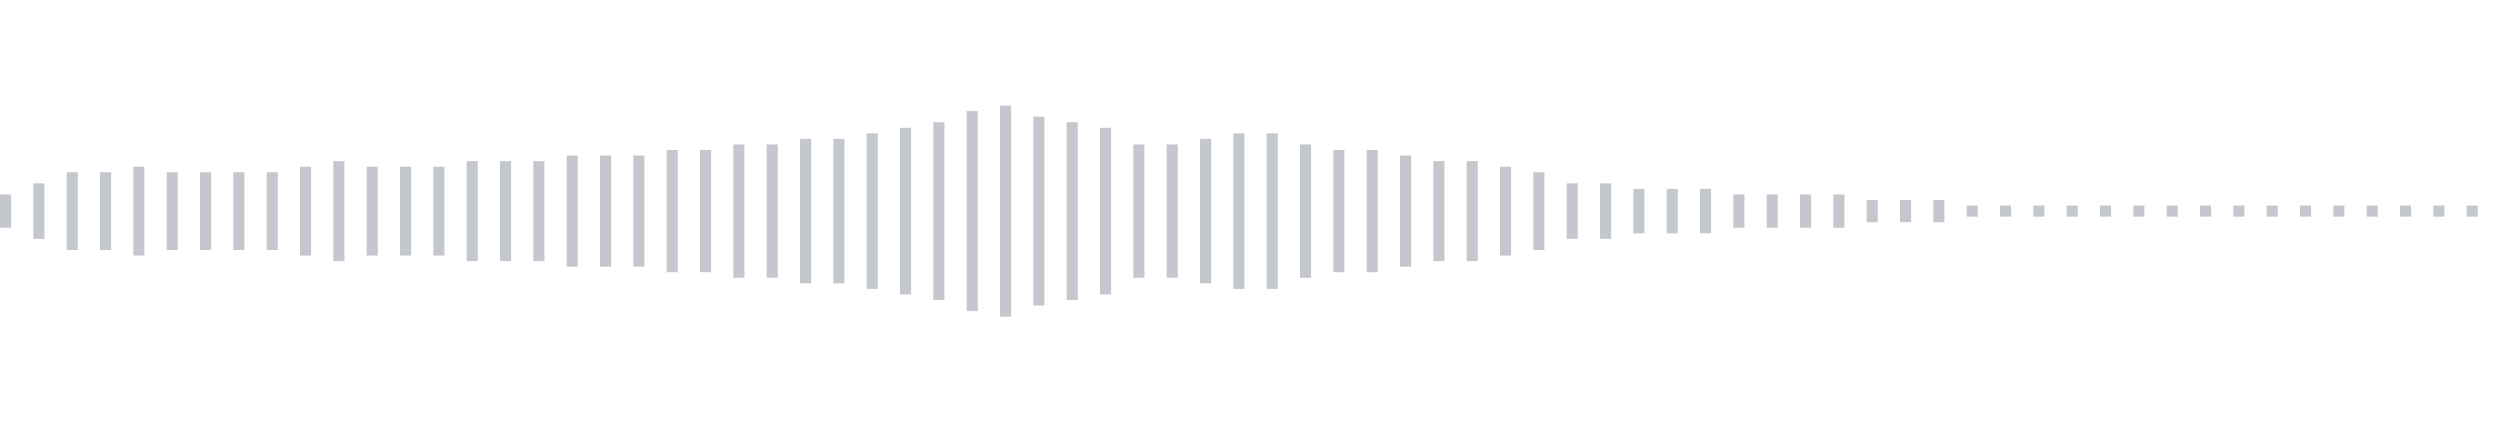 <svg xmlns="http://www.w3.org/2000/svg" xmlns:xlink="http://www.w3/org/1999/xlink" viewBox="0 0 225 38" preserveAspectRatio="none" width="100%" height="100%" fill="#C4C8CE"><g id="waveform-34f68813-52de-4cdb-8c66-84ed91c1f7ba"><rect x="0" y="17.5" width="1" height="3"/><rect x="3" y="16.5" width="1" height="5"/><rect x="6" y="15.5" width="1" height="7"/><rect x="9" y="15.5" width="1" height="7"/><rect x="12" y="15.0" width="1" height="8"/><rect x="15" y="15.5" width="1" height="7"/><rect x="18" y="15.5" width="1" height="7"/><rect x="21" y="15.5" width="1" height="7"/><rect x="24" y="15.5" width="1" height="7"/><rect x="27" y="15.0" width="1" height="8"/><rect x="30" y="14.5" width="1" height="9"/><rect x="33" y="15.0" width="1" height="8"/><rect x="36" y="15.0" width="1" height="8"/><rect x="39" y="15.0" width="1" height="8"/><rect x="42" y="14.5" width="1" height="9"/><rect x="45" y="14.5" width="1" height="9"/><rect x="48" y="14.5" width="1" height="9"/><rect x="51" y="14.0" width="1" height="10"/><rect x="54" y="14.0" width="1" height="10"/><rect x="57" y="14.0" width="1" height="10"/><rect x="60" y="13.5" width="1" height="11"/><rect x="63" y="13.5" width="1" height="11"/><rect x="66" y="13.0" width="1" height="12"/><rect x="69" y="13.0" width="1" height="12"/><rect x="72" y="12.5" width="1" height="13"/><rect x="75" y="12.5" width="1" height="13"/><rect x="78" y="12.0" width="1" height="14"/><rect x="81" y="11.5" width="1" height="15"/><rect x="84" y="11.0" width="1" height="16"/><rect x="87" y="10.0" width="1" height="18"/><rect x="90" y="9.5" width="1" height="19"/><rect x="93" y="10.5" width="1" height="17"/><rect x="96" y="11.0" width="1" height="16"/><rect x="99" y="11.5" width="1" height="15"/><rect x="102" y="13.0" width="1" height="12"/><rect x="105" y="13.0" width="1" height="12"/><rect x="108" y="12.5" width="1" height="13"/><rect x="111" y="12.0" width="1" height="14"/><rect x="114" y="12.0" width="1" height="14"/><rect x="117" y="13.0" width="1" height="12"/><rect x="120" y="13.5" width="1" height="11"/><rect x="123" y="13.5" width="1" height="11"/><rect x="126" y="14.0" width="1" height="10"/><rect x="129" y="14.5" width="1" height="9"/><rect x="132" y="14.5" width="1" height="9"/><rect x="135" y="15.0" width="1" height="8"/><rect x="138" y="15.5" width="1" height="7"/><rect x="141" y="16.5" width="1" height="5"/><rect x="144" y="16.5" width="1" height="5"/><rect x="147" y="17.0" width="1" height="4"/><rect x="150" y="17.0" width="1" height="4"/><rect x="153" y="17.0" width="1" height="4"/><rect x="156" y="17.5" width="1" height="3"/><rect x="159" y="17.5" width="1" height="3"/><rect x="162" y="17.5" width="1" height="3"/><rect x="165" y="17.5" width="1" height="3"/><rect x="168" y="18.0" width="1" height="2"/><rect x="171" y="18.0" width="1" height="2"/><rect x="174" y="18.0" width="1" height="2"/><rect x="177" y="18.5" width="1" height="1"/><rect x="180" y="18.5" width="1" height="1"/><rect x="183" y="18.5" width="1" height="1"/><rect x="186" y="18.5" width="1" height="1"/><rect x="189" y="18.5" width="1" height="1"/><rect x="192" y="18.5" width="1" height="1"/><rect x="195" y="18.5" width="1" height="1"/><rect x="198" y="18.5" width="1" height="1"/><rect x="201" y="18.5" width="1" height="1"/><rect x="204" y="18.5" width="1" height="1"/><rect x="207" y="18.5" width="1" height="1"/><rect x="210" y="18.5" width="1" height="1"/><rect x="213" y="18.5" width="1" height="1"/><rect x="216" y="18.5" width="1" height="1"/><rect x="219" y="18.5" width="1" height="1"/><rect x="222" y="18.5" width="1" height="1"/></g></svg>
